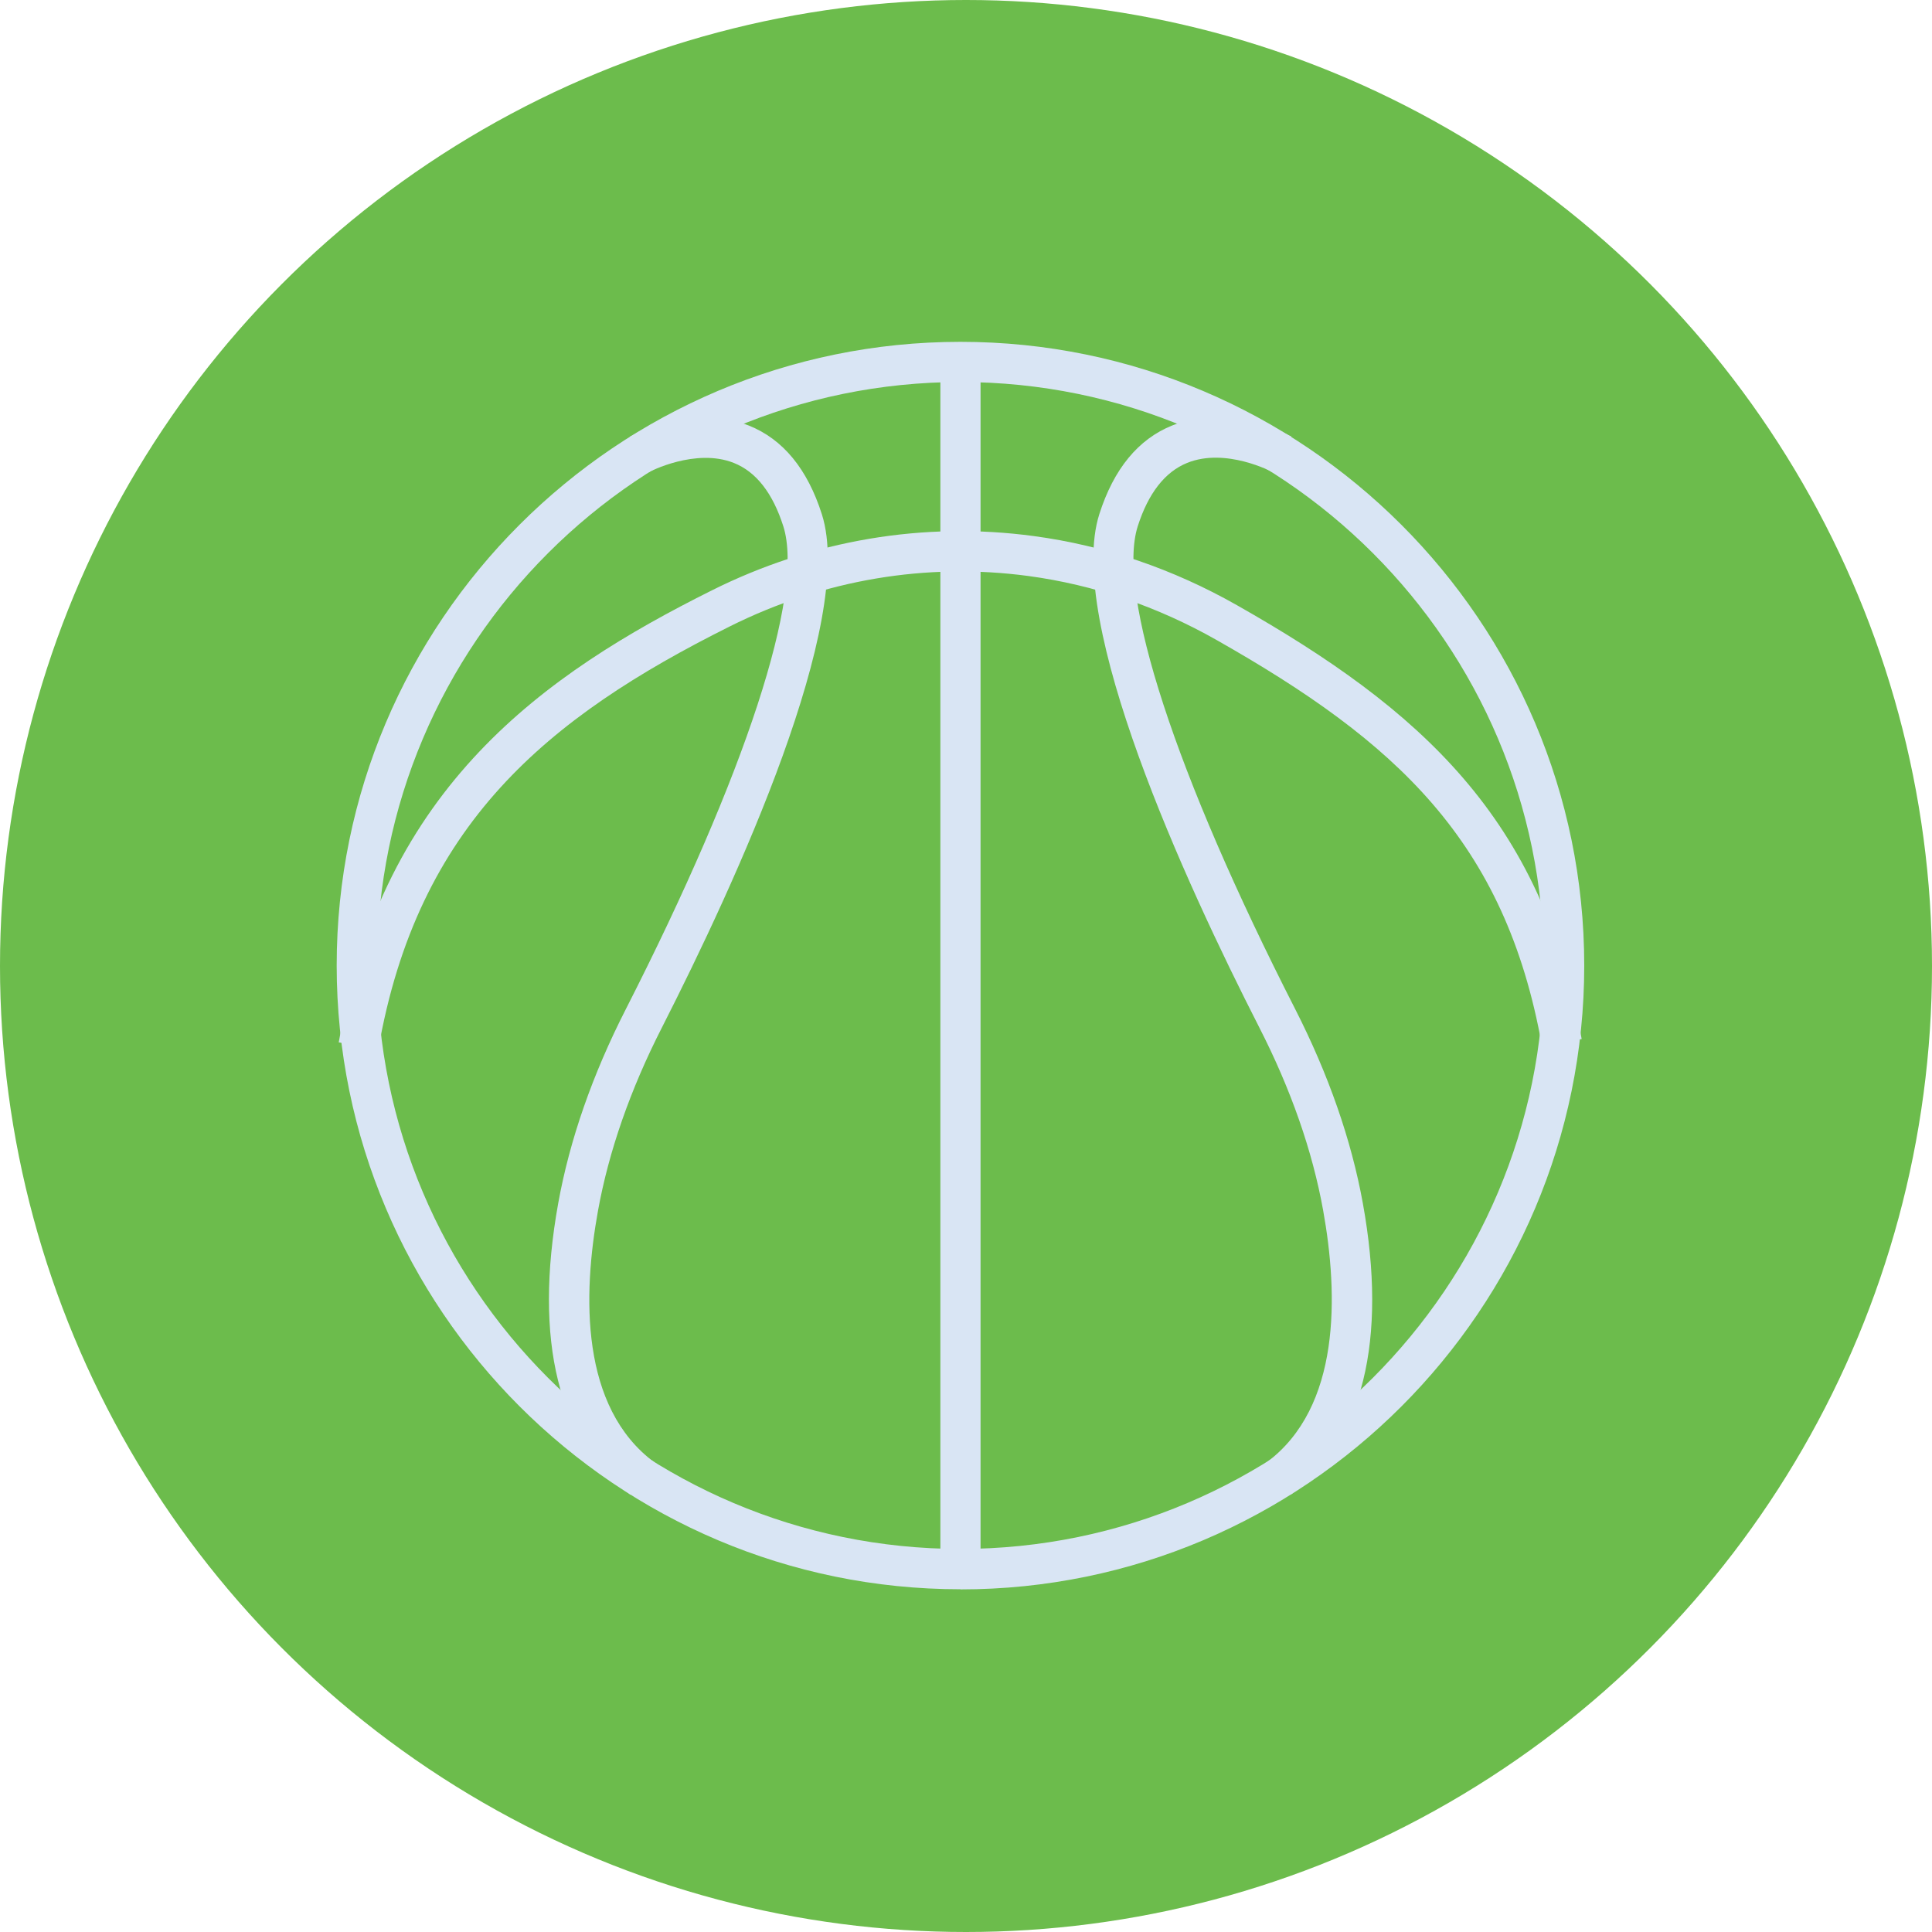 <svg xmlns="http://www.w3.org/2000/svg" viewBox="0 0 150 150"><defs><style>.d{fill:#d9e5f4;}.e{fill:#6cbc4c;}</style></defs><g id="a"></g><g id="b"><g id="c"><g><circle class="e" cx="75" cy="75" r="75"></circle><g><rect class="d" x="73.01" y="28.1" width="3.12" height="93.73"></rect><path class="d" d="M29.38,81.47l-3.08-.54c3.45-19.85,15.96-28.6,28.96-35.09,7.84-3.92,16.48-5.37,25-4.22,5.51,.74,10.81,2.55,15.78,5.37,14.26,8.09,23.71,16.55,26.76,33.68l-3.08,.55c-2.85-15.99-11.4-23.66-25.23-31.51-4.61-2.62-9.54-4.3-14.65-4.99-7.91-1.06-15.91,.28-23.19,3.92-14.18,7.08-24.24,15.38-27.28,32.84Z"></path><path class="d" d="M74.57,123.39c-26.7,0-48.43-21.72-48.43-48.43S47.87,26.54,74.57,26.54s48.43,21.72,48.43,48.43-21.72,48.43-48.43,48.43Zm0-93.73c-24.98,0-45.3,20.32-45.3,45.3s20.32,45.3,45.3,45.3,45.3-20.32,45.3-45.3-20.32-45.3-45.3-45.3Z"></path><path class="d" d="M48.93,116.04c-5.58-4.15-7.51-11.97-5.59-22.62,.89-4.92,2.66-10,5.26-15.09,9.3-18.25,13.87-32.25,12.22-37.46-.82-2.58-2.11-4.24-3.85-4.93-2.97-1.18-6.55,.69-6.58,.71l-1.5-2.74c.2-.11,4.86-2.62,9.25-.87,2.65,1.06,4.55,3.37,5.67,6.89,2.64,8.3-6.65,28.51-12.41,39.83-2.46,4.82-4.13,9.61-4.97,14.23-1.19,6.56-1.39,15.27,4.38,19.55l-1.86,2.51Z"></path><path class="d" d="M100.21,116.04l-1.86-2.51c5.76-4.28,5.56-13,4.38-19.55-.83-4.61-2.5-9.4-4.97-14.23-5.77-11.31-15.05-31.53-12.41-39.83,1.12-3.51,3.02-5.83,5.67-6.89,4.39-1.76,9.05,.76,9.25,.87l-1.5,2.74s-3.6-1.92-6.6-.7c-1.73,.7-3.02,2.36-3.84,4.93-1.65,5.21,2.91,19.21,12.22,37.46,2.6,5.1,4.37,10.18,5.26,15.09,1.93,10.65,0,18.47-5.59,22.62Z"></path></g></g></g></g></svg>